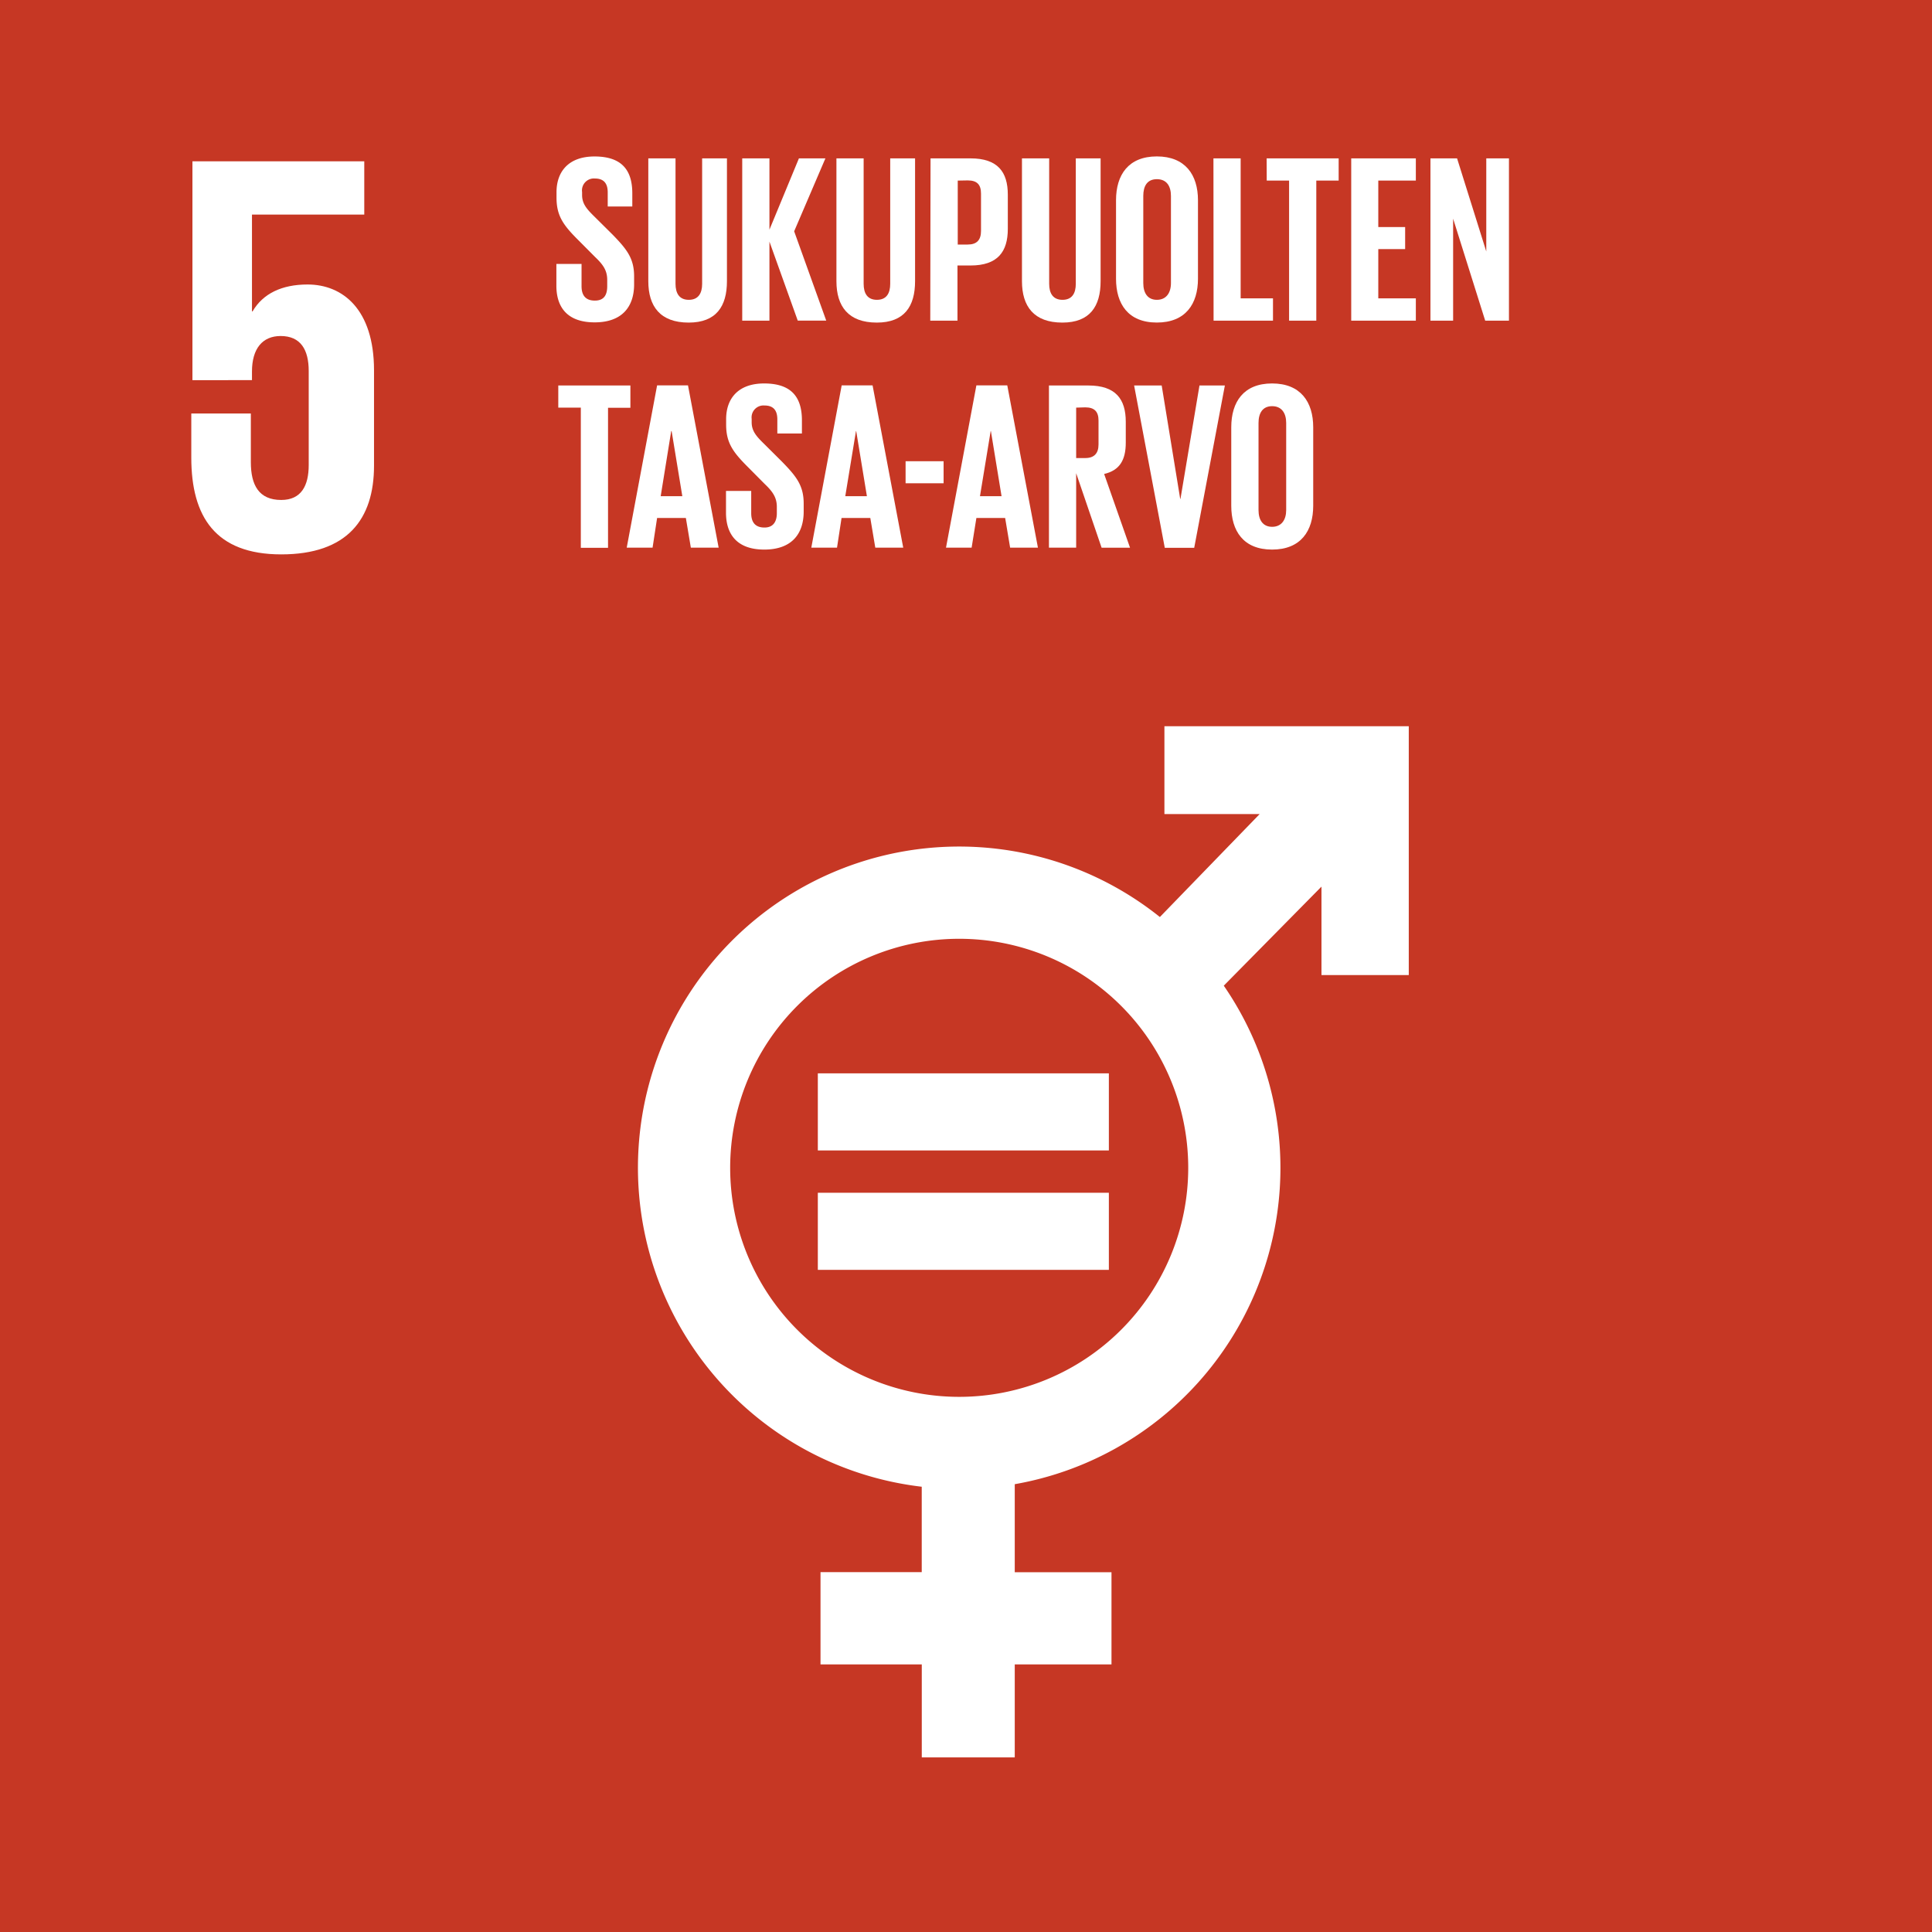 <svg id="Layer_1" data-name="Layer 1" xmlns="http://www.w3.org/2000/svg" viewBox="0 0 426 426"><defs><style>.cls-1{fill:#c63724;}.cls-2{fill:#fff;}</style></defs><title>SustainableDevelopmentGoals_FI_RGB-05</title><rect class="cls-1" width="426" height="426"/><path class="cls-2" d="M175.47,264.67v21c0,11.87-5.94,19.57-20.46,19.57s-19.83-8.33-19.83-21.34v-9.73h13.13v10.74c0,5.05,1.77,8.33,6.7,8.33,4.42,0,6.06-3.15,6.06-7.7V264.8c0-4.68-1.77-7.71-6.19-7.71-4,0-6.32,2.78-6.32,7.83v1.9H135.43V218.57h37.89v11.75H148.56v21.34h.13c2.27-3.91,6.44-5.93,12.13-5.93C168.52,245.73,175.47,251.16,175.47,264.67Z" transform="translate(-93 -183)"/><path class="cls-2" d="M215.68,246v-4.8h5.55v4.91c0,2,.89,3.17,2.93,3.17s2.73-1.27,2.73-3.17v-1.37c0-2.06-.84-3.33-2.67-5.07l-3.51-3.53c-3.41-3.38-5-5.44-5-9.56v-1.21c0-4.44,2.57-7.87,8.38-7.87,6,0,8.33,3,8.33,8.13v2.9H227v-3.11c0-2.06-.94-3.06-2.83-3.06a2.63,2.63,0,0,0-2.82,3V226c0,2,1.1,3.17,2.82,4.86l3.83,3.8c3.25,3.32,4.82,5.33,4.82,9.29v1.74c0,4.91-2.62,8.39-8.7,8.39S215.68,250.69,215.68,246Z" transform="translate(-93 -183)"/><path class="cls-2" d="M253.29,217.92V245c0,5.54-2.36,9.13-8.44,9.13-6.28,0-8.9-3.59-8.9-9.13V217.92h6v27.65c0,2.11.84,3.54,2.93,3.54s2.94-1.43,2.94-3.54V217.92Z" transform="translate(-93 -183)"/><path class="cls-2" d="M262.66,236.28V253.7h-6V217.92h6v15.72l6.5-15.72H275L268.11,234l7.07,19.69H268.9Z" transform="translate(-93 -183)"/><path class="cls-2" d="M294.77,217.92V245c0,5.54-2.36,9.13-8.43,9.13-6.29,0-8.91-3.59-8.91-9.13V217.92h6v27.65c0,2.11.83,3.54,2.93,3.54s2.93-1.43,2.93-3.54V217.92Z" transform="translate(-93 -183)"/><path class="cls-2" d="M298.18,217.92H307c6,0,8.22,3,8.22,8v7.55c0,5-2.2,8.07-8.22,8.07h-2.88V253.7h-6Zm6,4.9v14.1h2.2c2,0,2.93-1,2.93-3v-8.23c0-2-.89-2.91-2.93-2.91Z" transform="translate(-93 -183)"/><path class="cls-2" d="M335.68,217.92V245c0,5.54-2.36,9.13-8.43,9.13-6.29,0-8.91-3.59-8.91-9.13V217.92h6v27.65c0,2.11.84,3.54,2.94,3.54s2.93-1.43,2.93-3.54V217.92Z" transform="translate(-93 -183)"/><path class="cls-2" d="M339.08,244.46V227.15c0-5.59,2.73-9.66,9-9.66s9.07,4.07,9.07,9.66v17.31c0,5.55-2.73,9.66-9.07,9.66S339.08,250,339.08,244.46Zm12.11.95V226.2c0-2.16-.95-3.69-3.1-3.69s-3,1.53-3,3.69v19.21c0,2.17.94,3.7,3,3.7S351.19,247.58,351.19,245.41Z" transform="translate(-93 -183)"/><path class="cls-2" d="M360.56,217.92h6v30.87h7.13v4.91h-13.1Z" transform="translate(-93 -183)"/><path class="cls-2" d="M372.29,217.92h15.88v4.9h-4.93V253.7h-6V222.82h-4.93Z" transform="translate(-93 -183)"/><path class="cls-2" d="M390.94,217.92h14.25v4.9h-8.28v10.24h5.92v4.86h-5.92v10.87h8.28v4.91H390.94Z" transform="translate(-93 -183)"/><path class="cls-2" d="M413.41,231.22V253.7h-5V217.92h5.87l6.44,20.53V217.92h5V253.7h-5.24Z" transform="translate(-93 -183)"/><path class="cls-2" d="M216.1,268H232v4.91h-4.93v30.88h-6V272.88H216.1Z" transform="translate(-93 -183)"/><path class="cls-2" d="M231.19,303.76l6.7-35.79h6.81l6.76,35.79h-6.13l-1.1-6.55h-6.34l-1,6.55Zm7.49-11.35h4.77l-2.36-14.36H241Z" transform="translate(-93 -183)"/><path class="cls-2" d="M253.08,296.05v-4.8h5.56v4.91c0,2,.89,3.16,2.93,3.16,1.89,0,2.72-1.26,2.72-3.16v-1.38c0-2-.83-3.32-2.67-5.06l-3.51-3.54c-3.4-3.38-5-5.44-5-9.55v-1.22c0-4.43,2.56-7.86,8.38-7.86,6,0,8.33,3,8.33,8.13v2.9H264.4v-3.11c0-2.06-.94-3.06-2.83-3.06a2.63,2.63,0,0,0-2.83,2.95v.74c0,2,1.1,3.17,2.83,4.86l3.82,3.8c3.25,3.32,4.82,5.33,4.82,9.29v1.74c0,4.91-2.62,8.39-8.69,8.39S253.08,300.75,253.08,296.05Z" transform="translate(-93 -183)"/><path class="cls-2" d="M271.89,303.76l6.7-35.79h6.81l6.76,35.79H286l-1.1-6.55h-6.34l-1,6.55Zm7.49-11.35h4.77l-2.36-14.36h-.05Z" transform="translate(-93 -183)"/><path class="cls-2" d="M292.68,284.7h8.38v4.86h-8.38Z" transform="translate(-93 -183)"/><path class="cls-2" d="M301.59,303.76l6.7-35.79h6.81l6.76,35.79h-6.13l-1.1-6.55h-6.34l-1.05,6.55Zm7.49-11.35h4.76l-2.35-14.36h-.05Z" transform="translate(-93 -183)"/><path class="cls-2" d="M330.29,287.34v16.42h-6V268H333c6,0,8.23,3,8.23,8v4.6c0,3.85-1.36,6.12-4.77,6.91l5.71,16.26H335.9Zm0-14.46V284h2c2,0,2.93-1.06,2.93-3v-5.28c0-1.95-.89-2.9-2.93-2.9Z" transform="translate(-93 -183)"/><path class="cls-2" d="M363.08,268l-6.76,35.79h-6.49L343.07,268h6.08l4.08,25h.06l4.19-25Z" transform="translate(-93 -183)"/><path class="cls-2" d="M364.49,294.52V277.21c0-5.6,2.73-9.66,9-9.66s9.07,4.06,9.07,9.66v17.31c0,5.54-2.73,9.66-9.07,9.66S364.49,300.06,364.49,294.52Zm12.11,1V276.26c0-2.17-1-3.7-3.1-3.7s-3,1.53-3,3.7v19.21c0,2.16.94,3.69,3,3.69S376.6,297.63,376.6,295.47Z" transform="translate(-93 -183)"/><rect class="cls-2" x="180.33" y="236.67" width="64.17" height="17"/><rect class="cls-2" x="180.33" y="263" width="64.17" height="17"/><path class="cls-2" d="M349.75,343.13V362.5h21l-22,22.7v0a70.82,70.82,0,1,0-52.51,125.62v18.83H273.92V550h22.33v20.5h20.5V550h21.33V529.67H316.75V510.26a70.82,70.82,0,0,0,46.09-109.92l21.54-21.84V398h19.25V343.13ZM304.5,491A50.5,50.5,0,1,1,355,440.5,50.5,50.5,0,0,1,304.5,491Z" transform="translate(-93 -183)"/></svg>